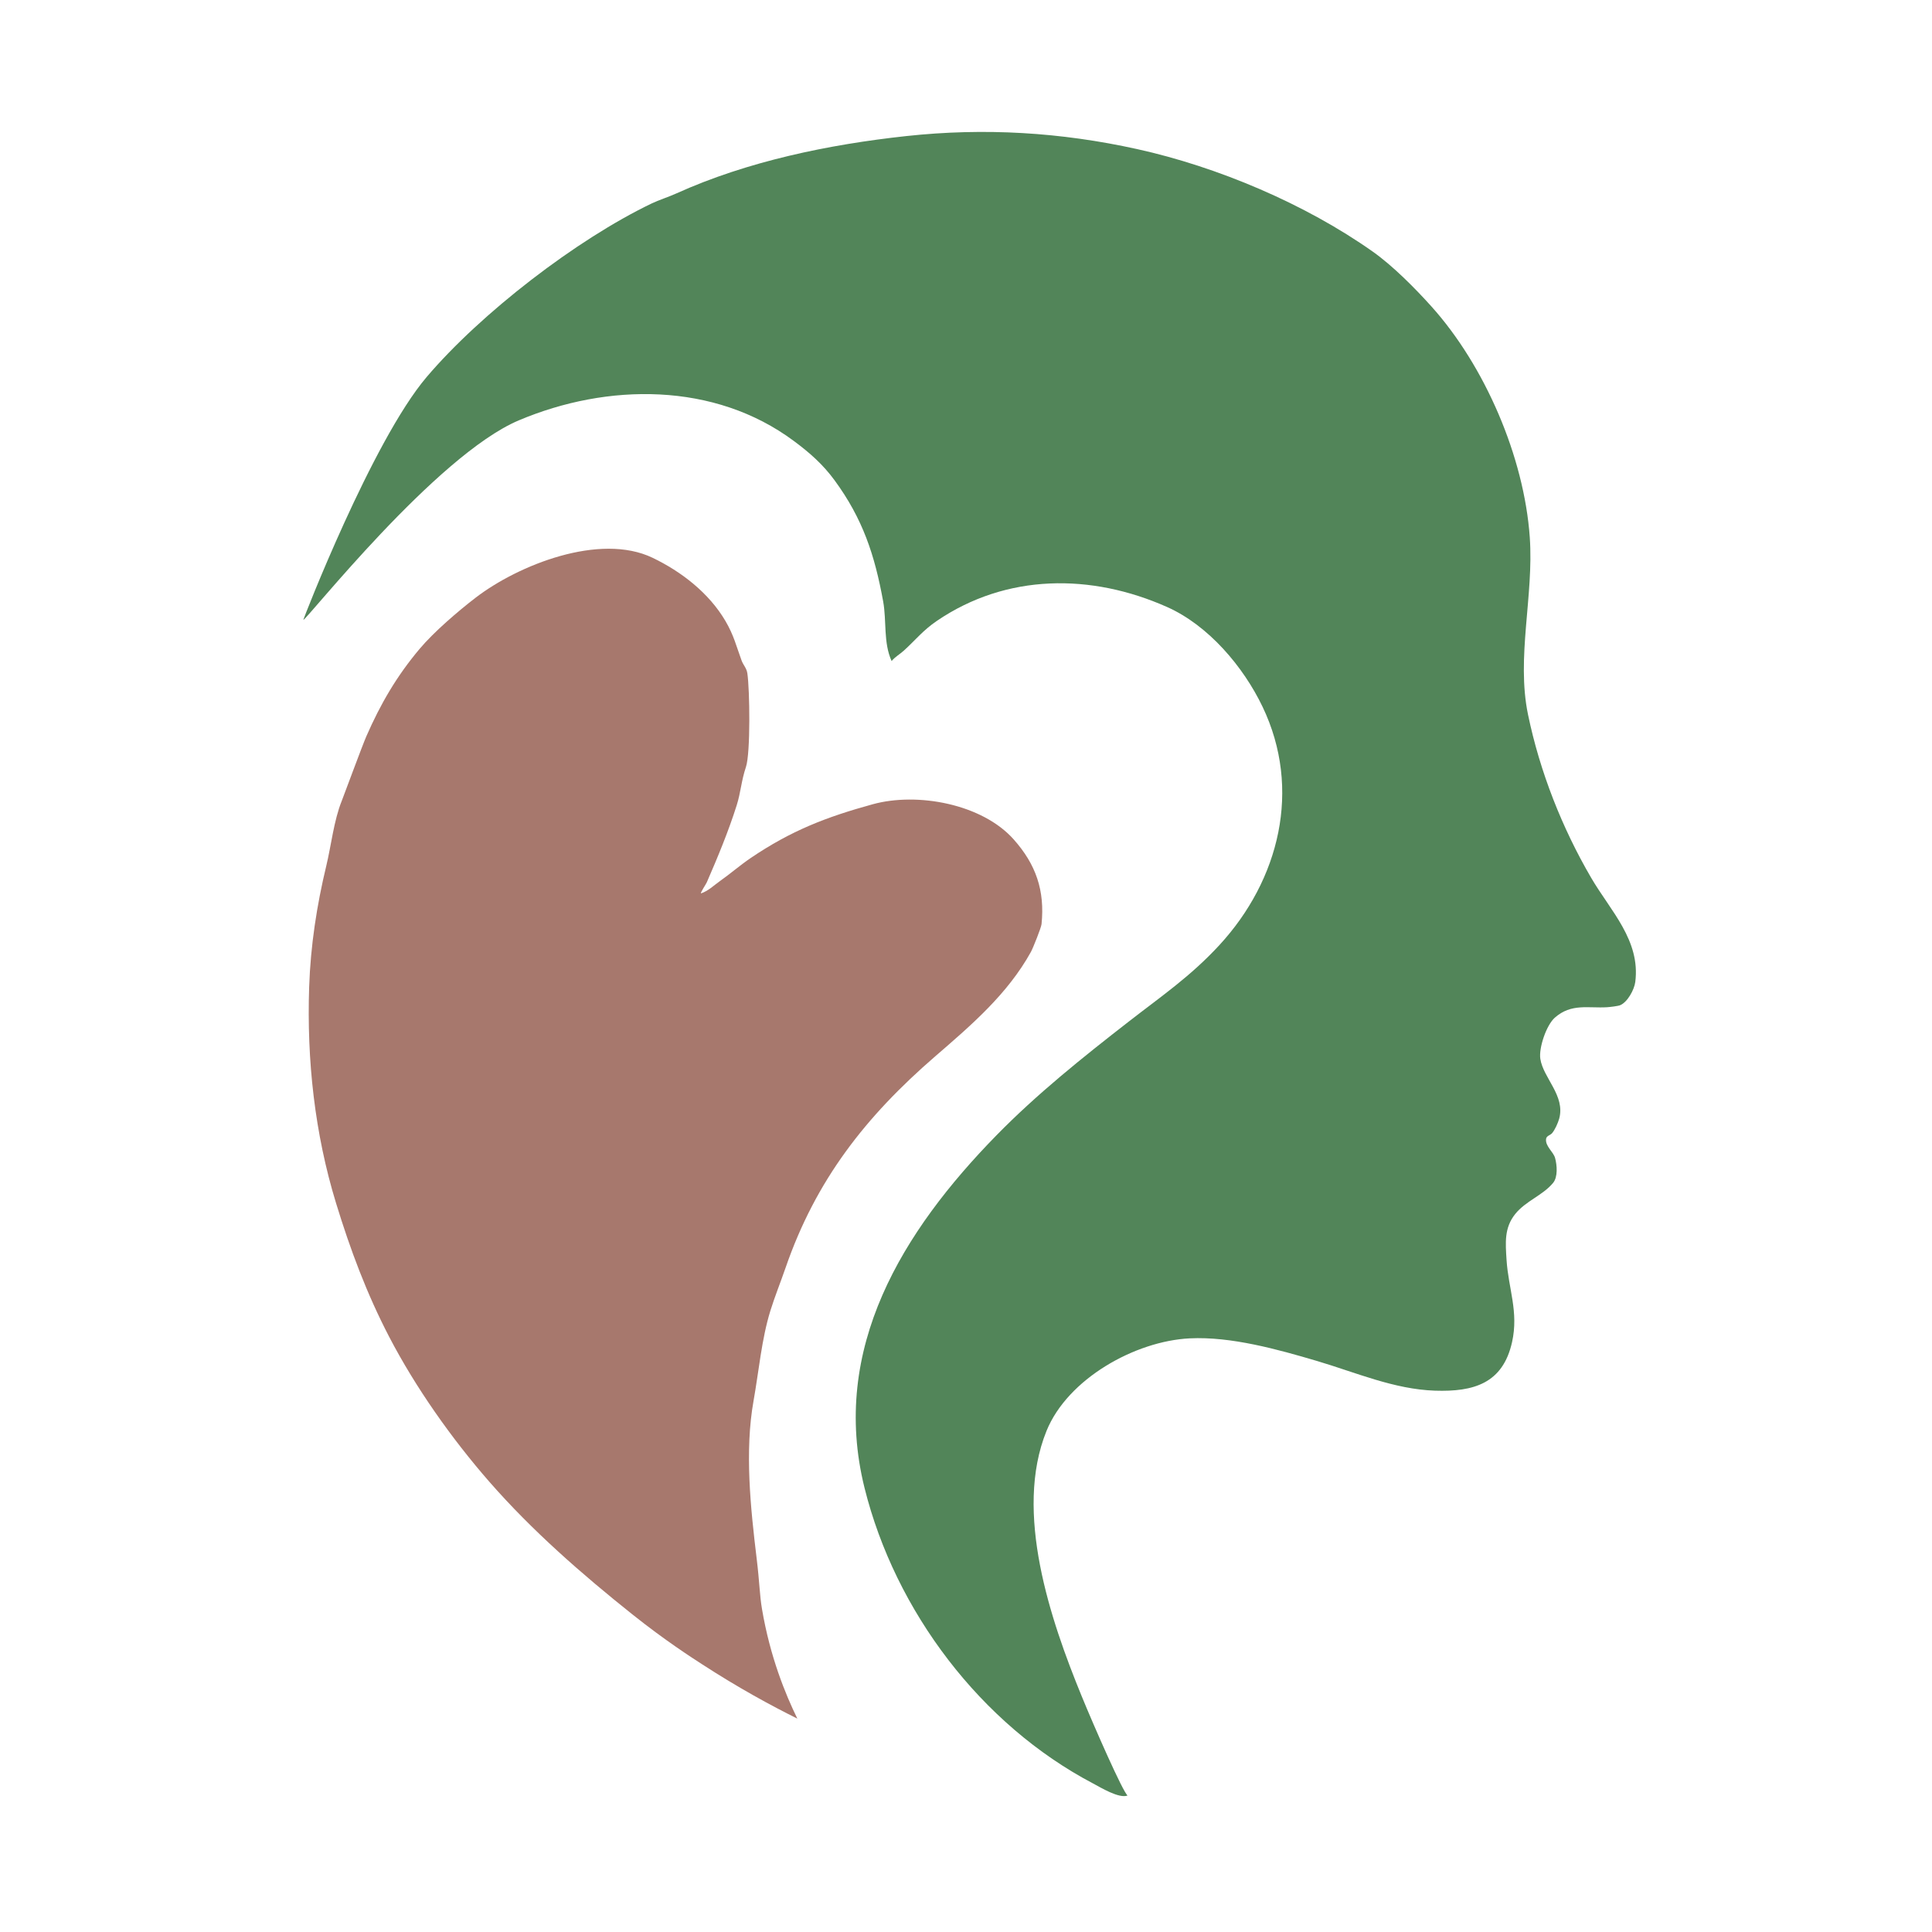 <svg xmlns="http://www.w3.org/2000/svg" id="a" viewBox="0 0 5192 5192">
    <defs>
        <style>
            .b {
                fill: #a7786d;
            }

            .c {
                fill: #528559;
            }

            .d {
                fill: none;
            }
        </style>
    </defs>
    <rect class="d" width="5192" height="5192" />
    <path class="c"
        d="M3846.543,823.284c143.846,159.931,249.338,404.49,264.54,620.704,11.08,157.575-36.634,322.301-4.766,476.195,31.848,153.794,91.647,305.106,169.866,439.039,51.625,88.396,132.779,167.789,118.411,279.688-2.657,20.689-20.813,54.207-40.601,62.452-5.817,2.424-27.652,4.979-35.169,5.441-50.443,3.104-96.333-11.111-140.535,28.139-22.791,20.237-43.327,81.27-38.852,110.642,7.853,51.54,67.433,99.01,50.763,160.401-3.141,11.567-11.667,30.904-19.604,39.72-4.885,5.426-14.883,6.472-15.809,15.558-1.967,19.312,19.891,34.472,24.3,50.632,5.267,19.303,7.88,51.076-5.444,67.103-28.087,33.784-73.487,48.329-101.661,83.48-29.853,37.247-26.244,77.119-23.316,123.375,4.886,77.213,32.968,139.397,14.797,220.905-24.815,111.309-103.461,133.895-207.079,130.487-109.965-3.617-213.192-49.047-316.947-79.746-105.493-31.213-231.4-66.272-342.045-60.844-146.841,7.204-328.223,108.594-385.087,248.924-88.331,217.981,10.63,507.844,94.543,712.628,33.354,81.399,110.945,258.202,123.367,266.965-22.586,9.222-73.869-22.407-92.656-32.282-301.54-158.491-531.801-463.191-614.215-794.208-93.53-375.666,103.719-691.198,353.798-946.94,109.48-111.959,233.117-210.666,355.931-306.163,88.489-68.806,166.684-121.966,243.931-205.793,161.066-174.786,222.026-418.798,115.985-640.388-51.447-107.506-145.043-218.456-256.545-268.116-203.729-90.737-431.4-90.224-618.744,37.262-37.646,25.618-56.317,50.453-88.746,79.9-10.632,9.654-23.592,16.711-32.852,28.011-22.514-49.167-13.167-107.599-22.69-159.994-22.765-125.243-54.904-222.358-130.426-325.475-31.676-43.25-66.812-74.077-109.599-105.89-213.552-158.782-500.905-156.1-739.109-55.471-222.906,94.167-571.986,538.67-579.144,536.129-.706-.251,184.813-480.149,331.424-652.573,145.863-171.545,402.527-369.43,604.792-466.441,19.771-9.482,44.047-16.873,66.621-27.081,190.128-85.978,408.711-131.399,617.534-153.988,210.396-22.76,414.771-10.379,620.266,34.968,216.359,47.744,451.629,147.218,633.34,275.563,53.915,38.081,113.409,98.137,157.433,147.084Z" />
    <path class="b"
        d="M1883.771,2400.87c20.043-6.708,34.215-21.277,50.204-32.529,29.176-20.532,54.781-43.184,83.909-62.879,108.195-73.156,201.762-109.575,327.484-144.145,120.484-33.13,294.179-.644,378.709,94.383,59.772,67.195,84.148,137.216,74.936,227.862-.97,9.54-23.056,64.653-28.517,74.529-62.844,113.657-161.223,197.642-256.837,280.313-187.322,161.966-321.212,332.868-402.558,568.647-12.737,36.917-29.319,78.262-40.793,115.335-23.728,76.663-31.127,163.365-45.224,242.034-24.241,135.281-7.928,289.463,8.368,424.07,7.86,64.923,7.911,97.777,14.31,135.561,21.769,128.545,62.953,228.958,94.971,294.477-70.417-34.948-158.507-82.721-255.992-146.042-27.651-17.96-98.619-63.308-187.509-134.177-135.304-107.875-269.279-224.762-384.052-356.109-101.27-115.895-198.341-253.304-269.294-389.625-60.283-115.822-104.474-234.133-142.948-359.791-57.076-186.413-78.778-383.827-72.097-580.716,3.744-110.335,20.394-219.045,46.07-325.484,12.977-53.799,20.386-122.105,41.409-174.038,4.018-9.925,55.199-148.712,66.321-174.118,38.053-86.922,81.308-161.406,143.097-234.759,38.58-45.801,103.404-101.276,150.128-137.193,114.802-88.249,334.031-175.55,475.853-107.506,77.055,36.97,151.402,94.267,195.708,169.691,22.594,38.463,29.006,66.757,43.502,106.383,4.538,12.406,13.347,19.971,15.504,34.458,6.492,43.608,8.805,214.026-3.802,251.682-12.624,37.702-13.868,68.231-24.9,103.12-22.244,70.349-51.109,139.716-80.333,206.945-2.232,5.133-17.476,27.614-15.627,29.62Z" />
</svg>